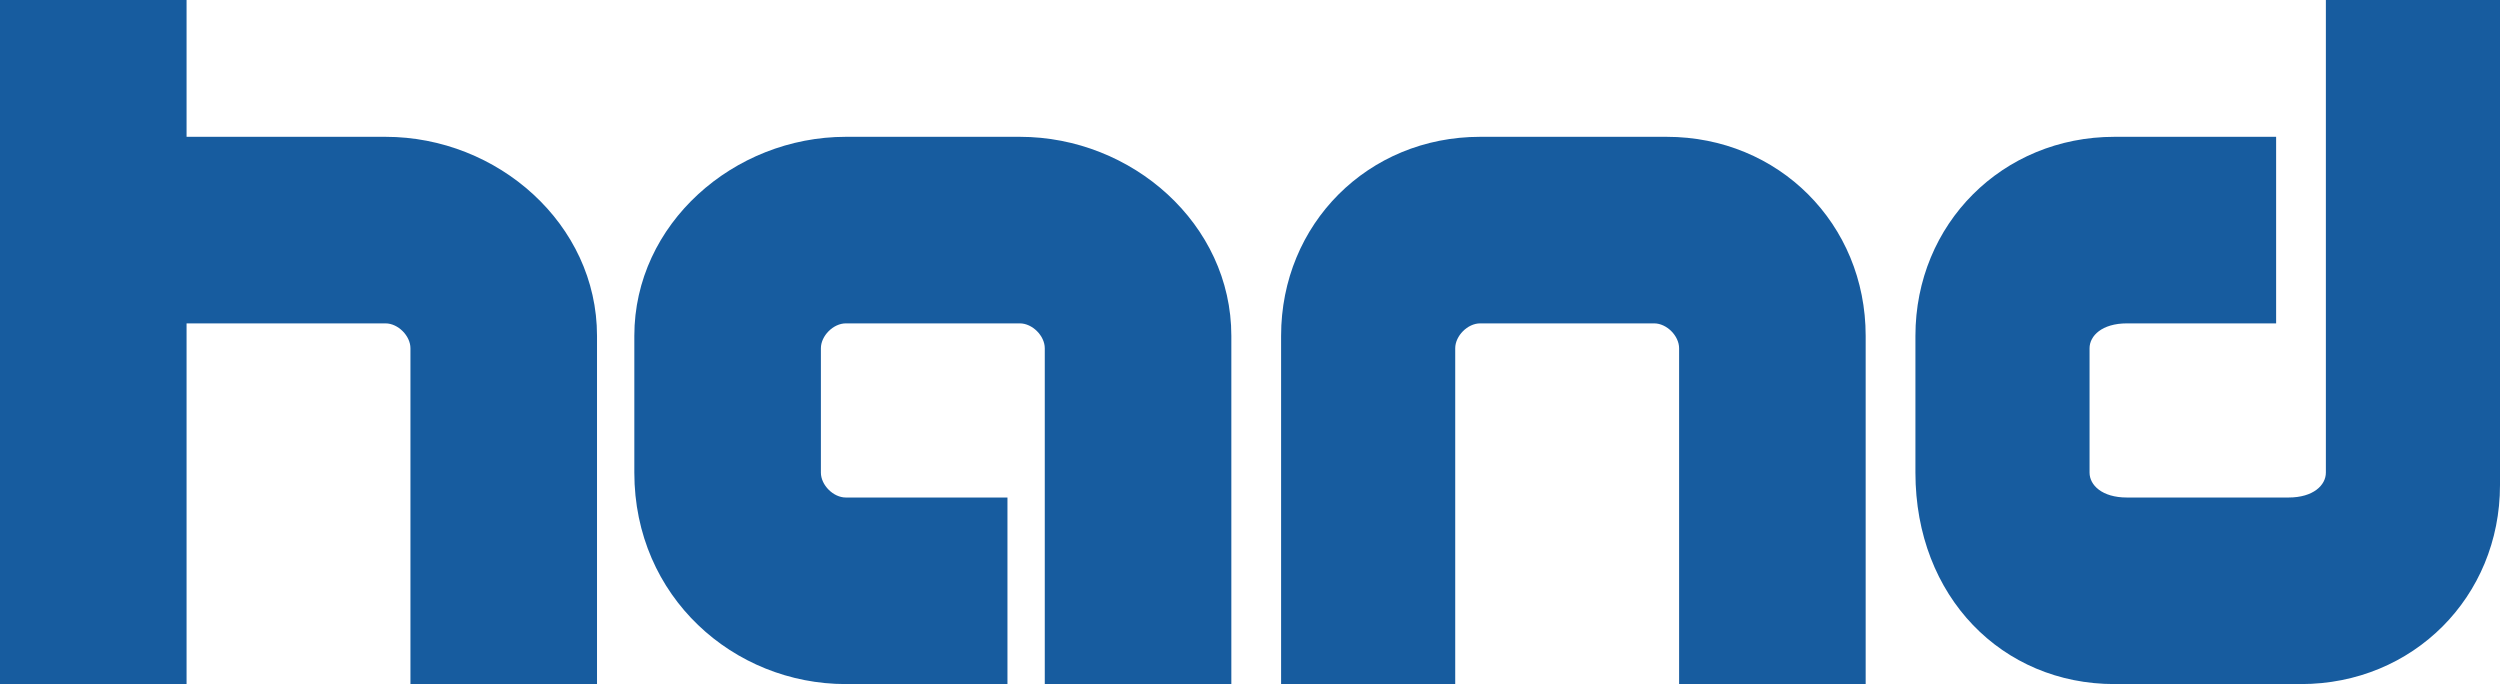<?xml version="1.0" encoding="UTF-8"?>
<!DOCTYPE svg PUBLIC "-//W3C//DTD SVG 1.1//EN" "http://www.w3.org/Graphics/SVG/1.1/DTD/svg11.dtd">
<!-- Creator: CorelDRAW X7 -->
<svg xmlns="http://www.w3.org/2000/svg" xml:space="preserve" width="201px" height="55px" version="1.1" style="shape-rendering:geometricPrecision; text-rendering:geometricPrecision; image-rendering:optimizeQuality; fill-rule:evenodd; clip-rule:evenodd"
viewBox="0 0 201 55"
 xmlns:xlink="http://www.w3.org/1999/xlink">
 <defs>
  <style type="text/css">
   <![CDATA[
    .fil0 {fill:#175C9F;fill-rule:nonzero}
   ]]>
  </style>
 </defs>
 <g id="Ebene_x0020_1">
  <path class="fil0" d="M0 55l0 -55 15 0 0 11 16 0c9,0 17,7 17,16l0 28 -15 0 0 -27c0,-1 -1,-2 -2,-2l-16 0 0 29 -15 0z"/>
  <path class="fil0" d="M68 55c-9,0 -17,-7 -17,-17l0 -11c0,-9 8,-16 17,-16l14 0c9,0 17,7 17,16l0 28 -15 0 0 -27c0,-1 -1,-2 -2,-2l-14 0c-1,0 -2,1 -2,2l0 10c0,1 1,2 2,2l13 0 0 15 -13 0z"/>
  <path class="fil0" d="M119 26c-1,0 -2,1 -2,2l0 27 -14 0 0 -28c0,-9 7,-16 16,-16l15 0c9,0 16,7 16,16l0 28 -15 0 0 -27c0,-1 -1,-2 -2,-2l-14 0z"/>
  <path class="fil0" d="M183 11l0 15 -12 0c-2,0 -3,1 -3,2l0 10c0,1 1,2 3,2l13 0c2,0 3,-1 3,-2l0 -38 14 0 0 39c0,9 -7,16 -16,16l-15 0c-9,0 -16,-7 -16,-17l0 -11c0,-9 7,-16 16,-16l13 0z"/>
 </g>
</svg>
